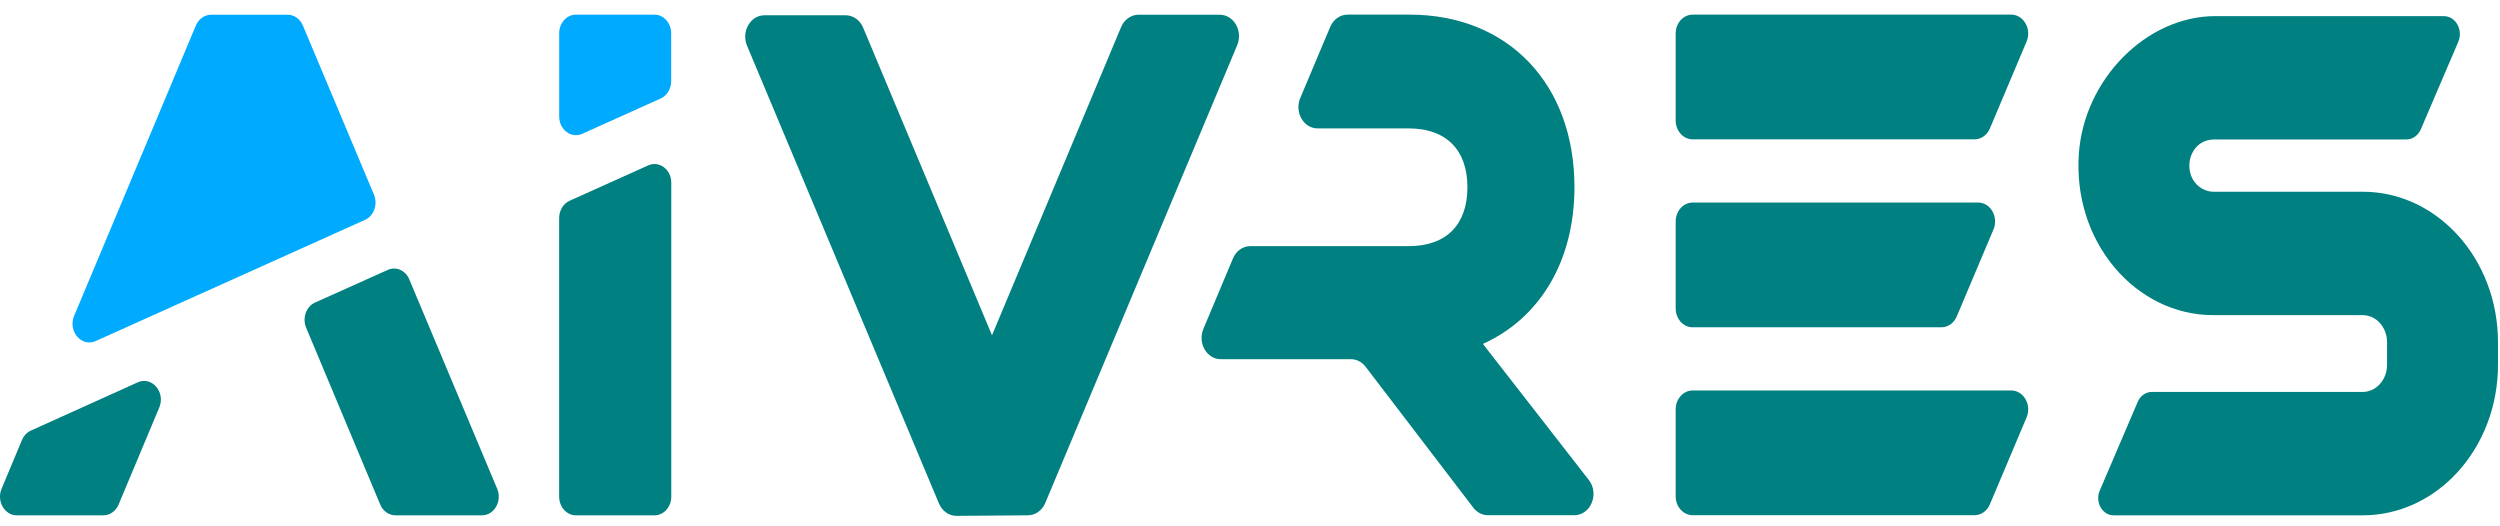 <?xml version="1.0" encoding="UTF-8"?>
<svg xmlns="http://www.w3.org/2000/svg" width="133" height="28" viewBox="0 0 133 28" fill="none">
  <g clip-path="url(#clip0_397_22)">
    <path d="M89.146 1.784V6.408C89.146 6.964 89.551 7.414 90.05 7.414H105.042C105.393 7.414 105.712 7.189 105.861 6.836L107.814 2.212C108.096 1.544 107.658 0.778 106.996 0.778H90.05C89.551 0.778 89.146 1.228 89.146 1.784Z" fill="#008080"></path>
    <path d="M29.749 1.772V6.197C29.749 6.902 30.39 7.382 30.976 7.118L35.149 5.239C35.486 5.087 35.707 4.723 35.707 4.319V1.773C35.707 1.224 35.307 0.779 34.814 0.779H30.641C30.148 0.779 29.748 1.224 29.748 1.773H29.749V1.772Z" fill="#00AAFF"></path>
    <path d="M29.747 11.6V26.422C29.747 26.971 30.146 27.415 30.639 27.415H34.819C35.312 27.415 35.712 26.971 35.712 26.422V9.72C35.712 9.016 35.072 8.536 34.484 8.799L30.305 10.68C29.967 10.832 29.747 11.196 29.747 11.601V11.6Z" fill="#008080"></path>
    <path d="M52.833 17.976L45.919 1.471C45.751 1.07 45.389 0.813 44.992 0.813H40.67C39.921 0.813 39.426 1.678 39.743 2.433L49.954 26.788C50.122 27.188 50.484 27.444 50.881 27.444L54.681 27.415C55.079 27.415 55.44 27.159 55.608 26.759L65.819 2.404C66.135 1.649 65.64 0.784 64.892 0.784H60.57C60.172 0.784 59.81 1.041 59.642 1.442L52.728 17.947" fill="#008080"></path>
    <path d="M125.695 10.201H117.779C117.163 10.201 116.627 9.75 116.505 9.129C116.415 8.672 116.518 8.226 116.794 7.882C117.044 7.572 117.416 7.42 117.79 7.42H128.014C128.345 7.42 128.647 7.209 128.789 6.876L130.781 2.223C131.053 1.589 130.637 0.857 130.006 0.857H117.86C114.19 0.857 110.863 4.22 110.594 8.201C110.443 10.438 111.114 12.575 112.482 14.216C113.833 15.836 115.743 16.765 117.724 16.765H125.696C126.412 16.765 126.992 17.41 126.992 18.207V19.408C126.992 20.205 126.411 20.851 125.695 20.851H114.473C114.155 20.851 113.866 21.054 113.73 21.373L111.705 26.104C111.444 26.712 111.843 27.415 112.448 27.415H125.696C129.671 27.415 132.893 23.83 132.893 19.408V18.207C132.893 13.785 129.671 10.2 125.696 10.2H125.695V10.201Z" fill="#008080"></path>
    <path d="M15.305 0.784H11.23C10.883 0.784 10.567 1.007 10.421 1.357L3.944 16.803C3.602 17.62 4.337 18.481 5.088 18.144L19.42 11.696C19.894 11.482 20.11 10.87 19.894 10.354L16.113 1.357C15.966 1.007 15.651 0.784 15.304 0.784H15.305Z" fill="#00AAFF"></path>
    <path d="M1.169 23.409L0.084 26.003C-0.191 26.661 0.241 27.415 0.894 27.415H5.5C5.846 27.415 6.162 27.192 6.309 26.842L8.473 21.68C8.816 20.862 8.08 20.001 7.328 20.34L1.643 22.907C1.434 23.002 1.265 23.181 1.17 23.409H1.169Z" fill="#008080"></path>
    <path d="M20.629 14.359L16.762 16.095C16.287 16.308 16.071 16.92 16.287 17.436L20.228 26.842C20.374 27.192 20.69 27.415 21.037 27.415H25.641C26.294 27.415 26.727 26.66 26.45 26.002L21.772 14.859C21.571 14.381 21.069 14.161 20.629 14.359Z" fill="#008080"></path>
    <path d="M78.89 18.296C81.956 16.909 83.761 13.851 83.761 9.957C83.761 4.467 80.233 0.778 74.982 0.778H71.69C71.295 0.778 70.935 1.032 70.768 1.43L69.173 5.217C68.857 5.969 69.35 6.831 70.095 6.831H74.947C76.929 6.831 78.067 7.97 78.067 9.956C78.067 11.943 76.959 13.094 74.947 13.094H66.516C66.121 13.094 65.761 13.349 65.594 13.748L64.02 17.497C63.705 18.248 64.198 19.109 64.943 19.109H71.871C72.17 19.109 72.453 19.255 72.647 19.508L78.382 27.011C78.576 27.264 78.86 27.409 79.158 27.409H83.754C84.627 27.409 85.096 26.268 84.525 25.535L78.89 18.295L78.89 18.296Z" fill="#008080"></path>
    <path d="M89.146 11.781V16.405C89.146 16.961 89.551 17.412 90.05 17.412H103.281C103.632 17.412 103.951 17.186 104.1 16.833L106.053 12.209C106.335 11.542 105.897 10.775 105.235 10.775H90.051C89.552 10.775 89.147 11.226 89.147 11.781H89.146Z" fill="#008080"></path>
    <path d="M89.146 21.779V26.403C89.146 26.959 89.551 27.409 90.05 27.409H105.042C105.393 27.409 105.712 27.184 105.861 26.831L107.814 22.207C108.096 21.54 107.658 20.773 106.996 20.773H90.05C89.551 20.773 89.146 21.223 89.146 21.779Z" fill="#008080"></path>
  </g>
  <defs>
    <clipPath id="clip0_397_22">
      <rect width="132.893" height="26.667" fill="white" transform="translate(0 0.778)"></rect>
    </clipPath>
  </defs>
</svg>
